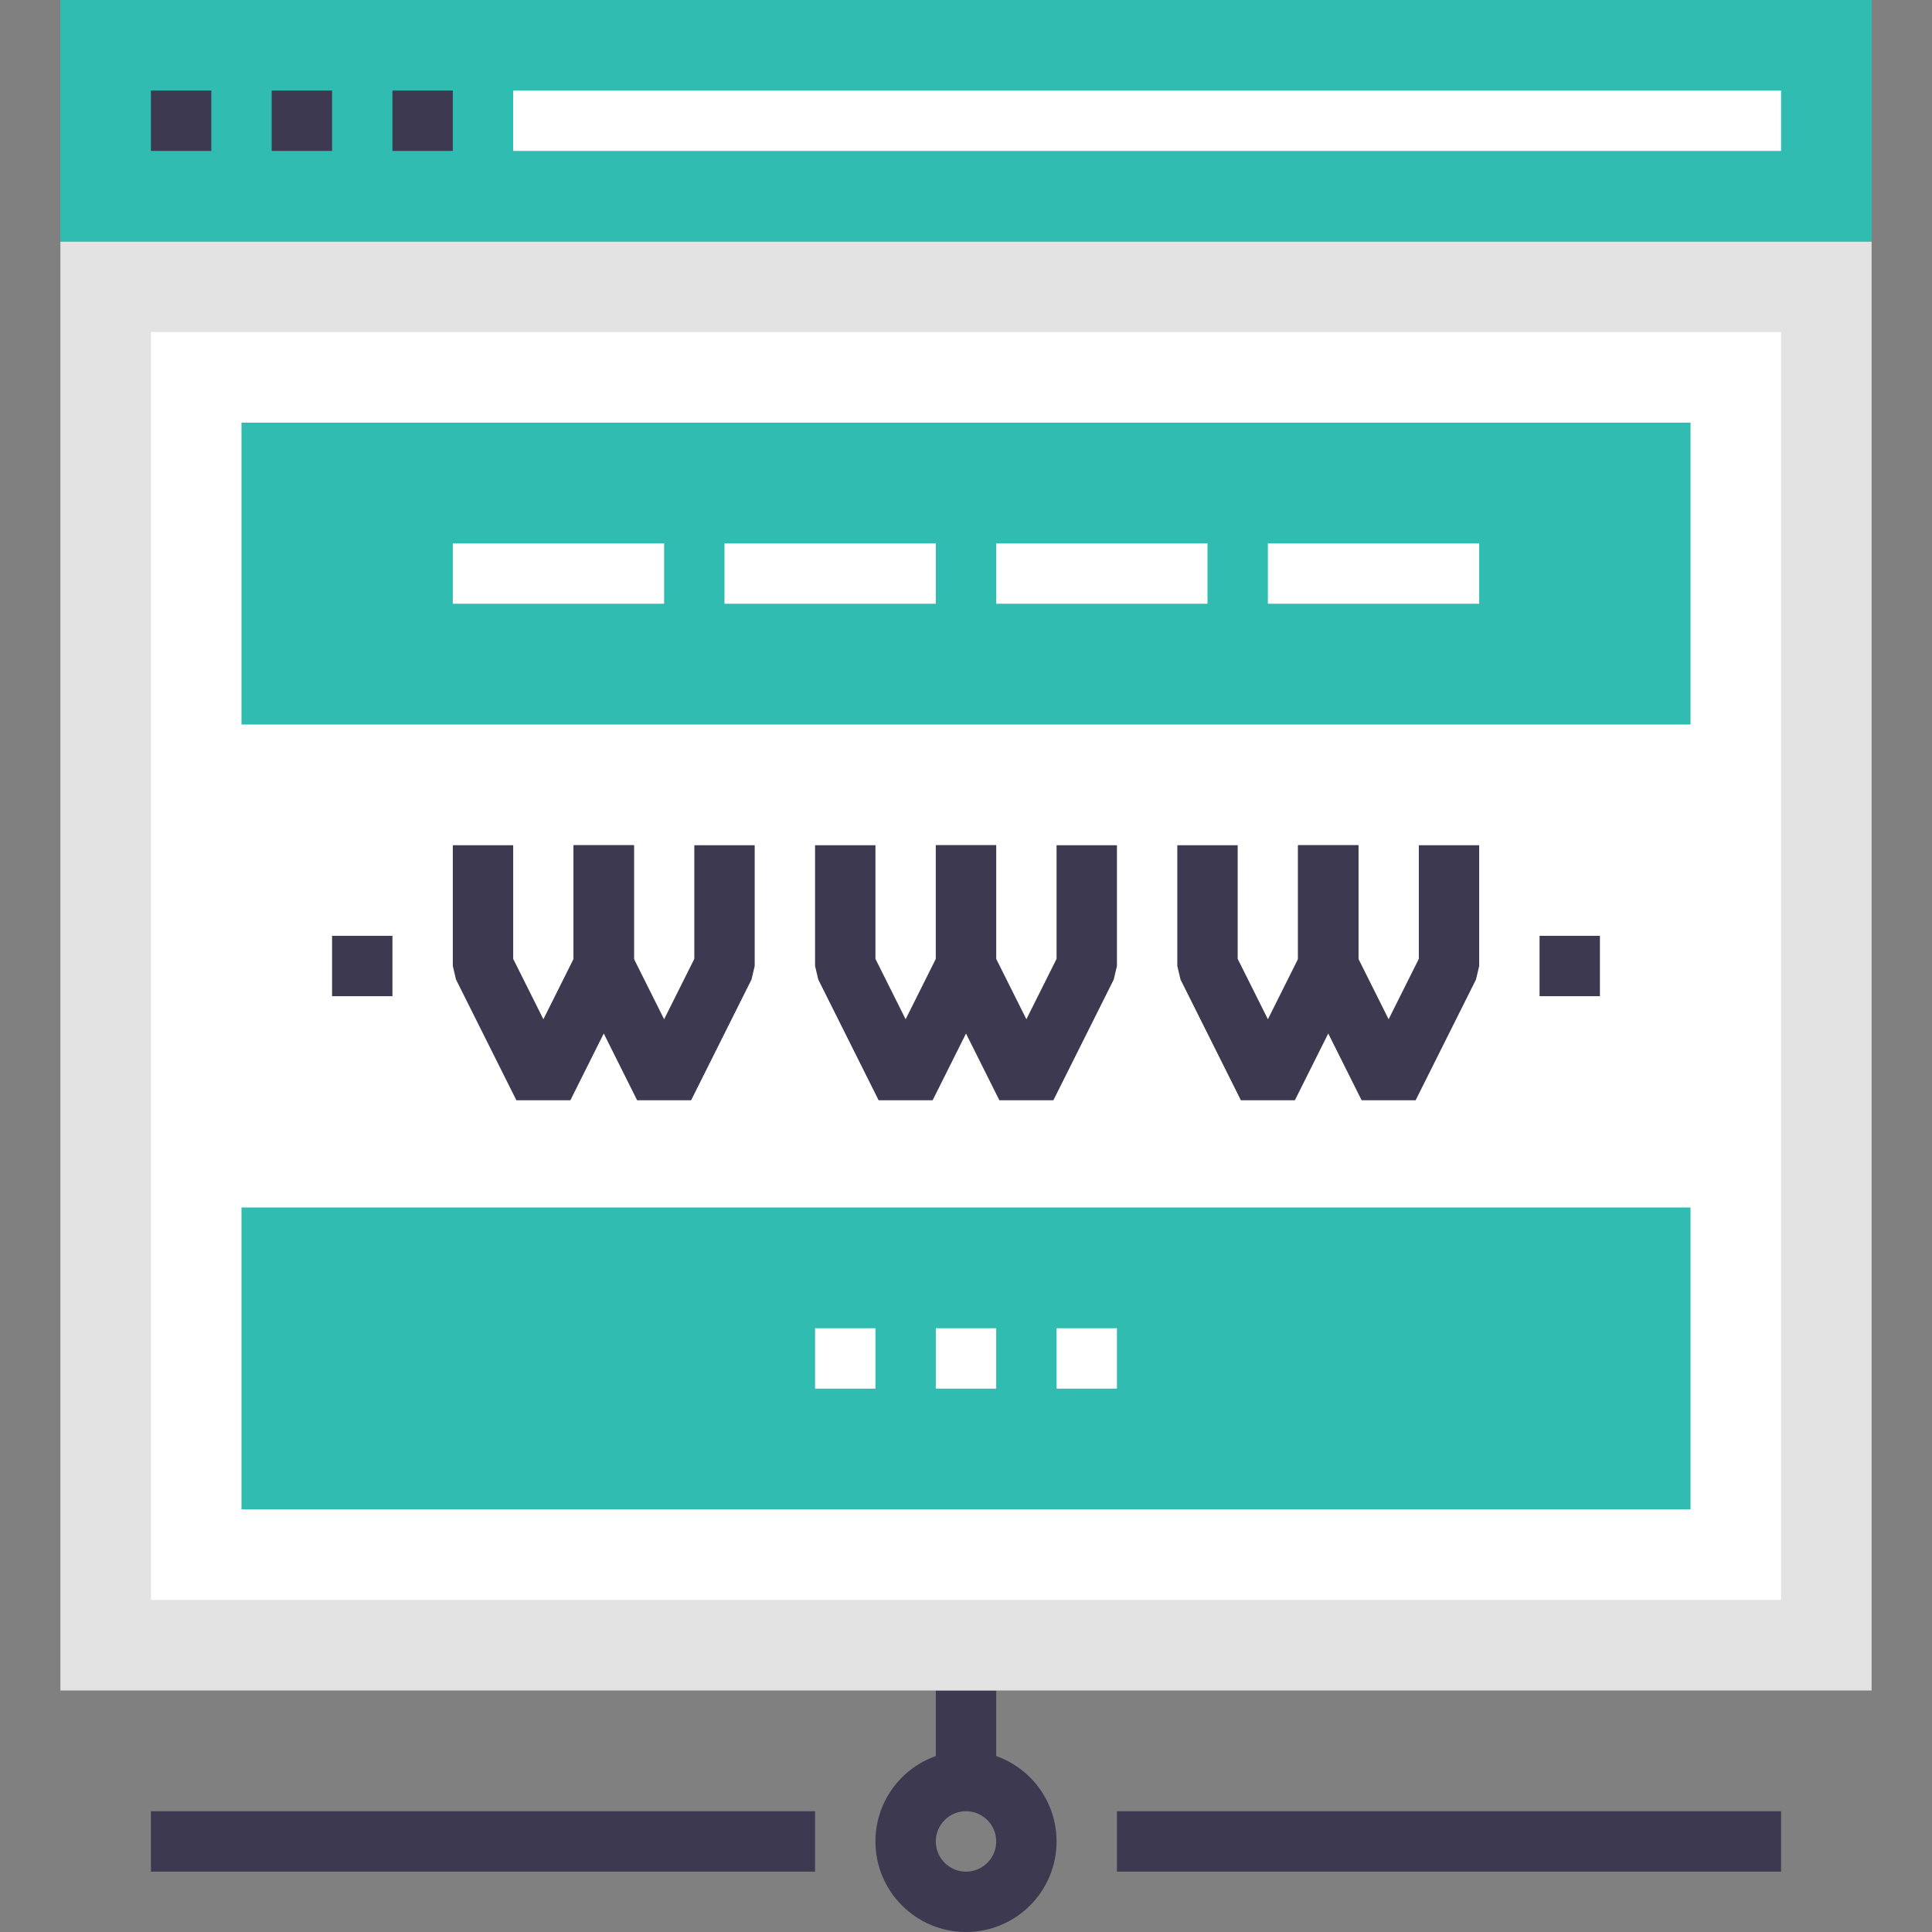 <?xml version="1.0" encoding="utf-8"?>
<!-- Generator: Adobe Illustrator 16.0.0, SVG Export Plug-In . SVG Version: 6.00 Build 0)  -->
<!DOCTYPE svg PUBLIC "-//W3C//DTD SVG 1.1//EN" "http://www.w3.org/Graphics/SVG/1.1/DTD/svg11.dtd">
<svg version="1.1" id="Layer_1" xmlns="http://www.w3.org/2000/svg" xmlns:xlink="http://www.w3.org/1999/xlink" x="0px" y="0px"
	 width="64px" height="64px" viewBox="0 0 64 64" enable-background="new 0 0 64 64" xml:space="preserve">
<rect x="0" y="0" width="64" height="64" fill="#808080" stroke="none"/>
<g>
	<g>
		<circle fill="none" stroke="#3C3950" stroke-width="2" stroke-miterlimit="10" cx="32" cy="61" r="2"/>
		<line fill="none" stroke="#3C3950" stroke-width="2" stroke-miterlimit="10" x1="32" y1="56" x2="32" y2="59"/>
		<line fill="none" stroke="#3C3950" stroke-width="2" stroke-miterlimit="10" x1="37" y1="61" x2="59" y2="61"/>
		<line fill="none" stroke="#3C3950" stroke-width="2" stroke-miterlimit="10" x1="5" y1="61" x2="27" y2="61"/>
	</g>
	<g>
		<rect x="2" y="8" fill="#E3E3E3" width="60" height="48"/>
		<rect x="5" y="11" fill="#FFFFFF" width="54" height="42"/>
		<rect x="2" fill="#30BCB0" width="60" height="8"/>
		<g>
			<g>
				<line fill="none" stroke="#3C3950" stroke-width="2" stroke-miterlimit="10" x1="5" y1="4" x2="7" y2="4"/>
				<line fill="none" stroke="#3C3950" stroke-width="2" stroke-miterlimit="10" x1="9" y1="4" x2="11" y2="4"/>
				<line fill="none" stroke="#3C3950" stroke-width="2" stroke-miterlimit="10" x1="13" y1="4" x2="15" y2="4"/>
			</g>
			<line fill="none" stroke="#FFFFFF" stroke-width="2" stroke-miterlimit="10" x1="17" y1="4" x2="59" y2="4"/>
		</g>
	</g>
	<rect x="8" y="14" fill="#30BCB0" width="48" height="10"/>
	<rect x="8" y="40" fill="#30BCB0" width="48" height="10"/>
	<g>
		<g>
			<g>
				<polyline fill="none" stroke="#3C3950" stroke-width="2" stroke-linejoin="bevel" stroke-miterlimit="10" points="24,28 24,32 
					22,36 20,32 20,28 				"/>
				<polyline fill="none" stroke="#3C3950" stroke-width="2" stroke-linejoin="bevel" stroke-miterlimit="10" points="20,28 20,32 
					18,36 16,32 16,28 				"/>
			</g>
			<g>
				<polyline fill="none" stroke="#3C3950" stroke-width="2" stroke-linejoin="bevel" stroke-miterlimit="10" points="36,28 36,32 
					34,36 32,32 32,28 				"/>
				<polyline fill="none" stroke="#3C3950" stroke-width="2" stroke-linejoin="bevel" stroke-miterlimit="10" points="32,28 32,32 
					30,36 28,32 28,28 				"/>
			</g>
			<g>
				<polyline fill="none" stroke="#3C3950" stroke-width="2" stroke-linejoin="bevel" stroke-miterlimit="10" points="48,28 48,32 
					46,36 44,32 44,28 				"/>
				<polyline fill="none" stroke="#3C3950" stroke-width="2" stroke-linejoin="bevel" stroke-miterlimit="10" points="44,28 44,32 
					42,36 40,32 40,28 				"/>
			</g>
		</g>
		<g>
			<line fill="none" stroke="#3C3950" stroke-width="2" stroke-miterlimit="10" x1="53" y1="32" x2="51" y2="32"/>
			<line fill="none" stroke="#3C3950" stroke-width="2" stroke-miterlimit="10" x1="13" y1="32" x2="11" y2="32"/>
		</g>
		<g>
			<line fill="none" stroke="#FFFFFF" stroke-width="2" stroke-miterlimit="10" x1="15" y1="19" x2="22" y2="19"/>
			<line fill="none" stroke="#FFFFFF" stroke-width="2" stroke-miterlimit="10" x1="24" y1="19" x2="31" y2="19"/>
			<line fill="none" stroke="#FFFFFF" stroke-width="2" stroke-miterlimit="10" x1="33" y1="19" x2="40" y2="19"/>
			<line fill="none" stroke="#FFFFFF" stroke-width="2" stroke-miterlimit="10" x1="42" y1="19" x2="49" y2="19"/>
		</g>
		<g>
			<line fill="none" stroke="#FFFFFF" stroke-width="2" stroke-miterlimit="10" x1="27" y1="45" x2="29" y2="45"/>
			<line fill="none" stroke="#FFFFFF" stroke-width="2" stroke-miterlimit="10" x1="31" y1="45" x2="33" y2="45"/>
			<line fill="none" stroke="#FFFFFF" stroke-width="2" stroke-miterlimit="10" x1="35" y1="45" x2="37" y2="45"/>
		</g>
	</g>
</g>
</svg>

